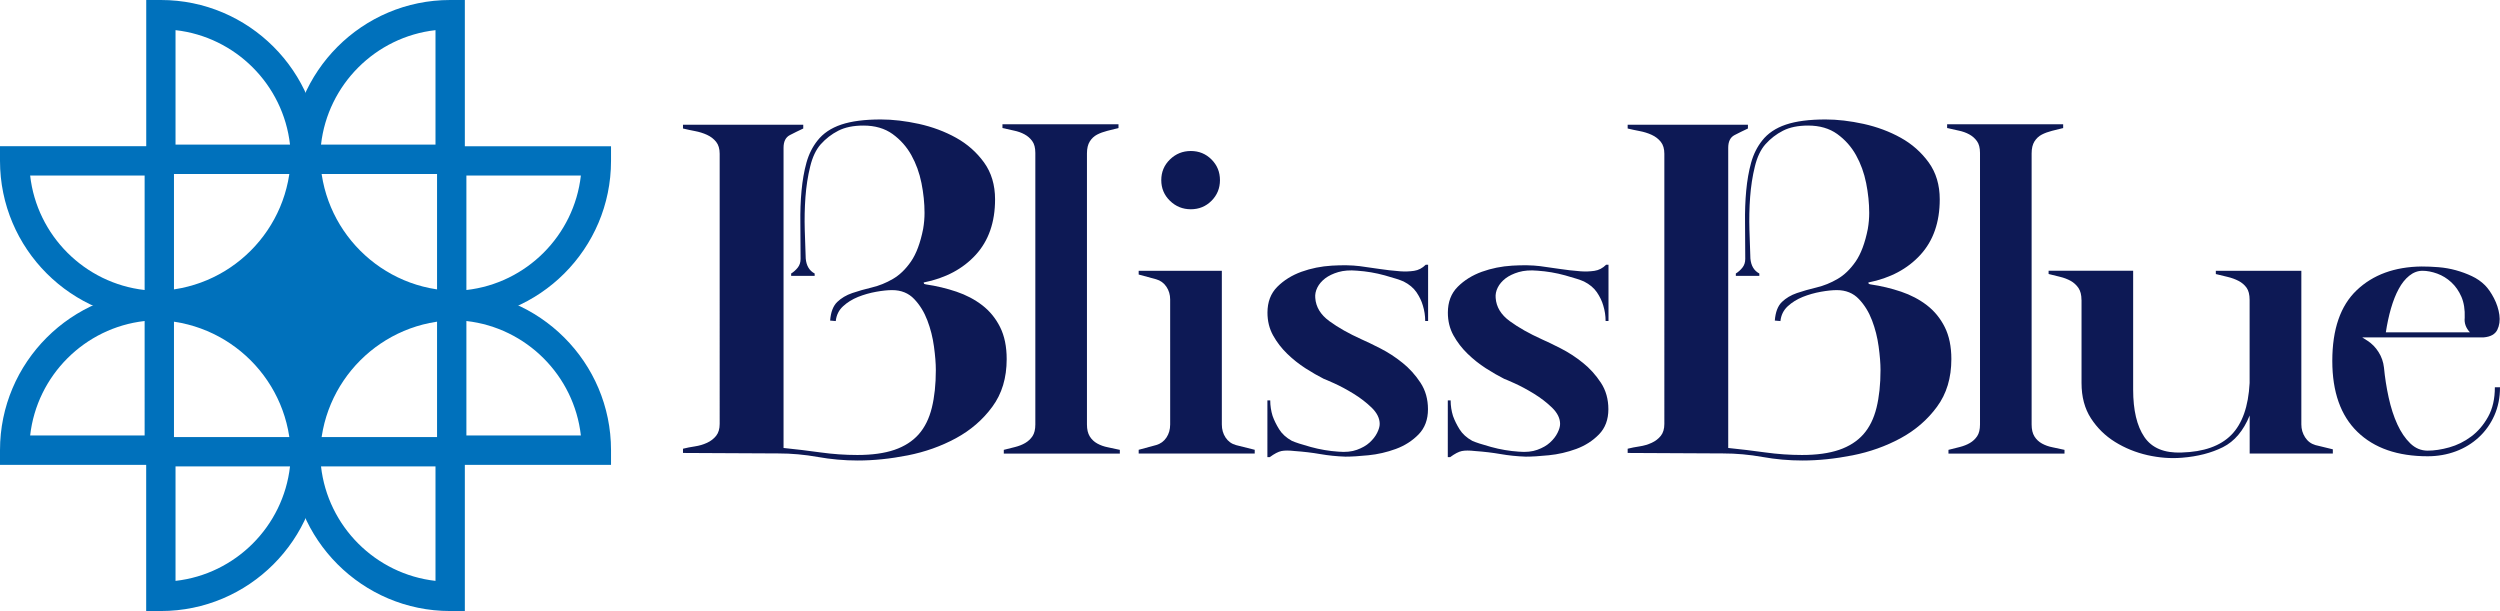<svg xml:space="preserve" style="enable-background:new 0 0 466.88 114.11;" viewBox="0 0 466.88 114.11" y="0px" x="0px" xmlns:xlink="http://www.w3.org/1999/xlink" xmlns="http://www.w3.org/2000/svg" id="Layer_1" version="1.1">
<style type="text/css">
	.st0{fill:none;stroke:#000000;stroke-width:2;stroke-linecap:round;stroke-linejoin:round;stroke-miterlimit:10;}
	.st1{fill:#0071BC;}
	.st2{fill:#0D1955;}
	.st3{fill:#012C4F;}
	.st4{fill:#FFFFFF;}
	.st5{fill:#333333;}
	.st6{fill:#29160F;}
	.st7{fill:#DEBC97;}
	.st8{fill:#E8D0AE;}
	.st9{fill:none;stroke:#000000;stroke-width:6;stroke-miterlimit:10;}
	.st10{fill:none;stroke:#0071BC;stroke-width:4;stroke-miterlimit:10;}
	.st11{fill:none;stroke:#000000;stroke-width:0.75;stroke-miterlimit:10;}
	.st12{fill:#1E6882;}
	.st13{fill:#0C9EEF;}
	.st14{fill:#052377;}
	.st15{fill:#1042F9;}
	.st16{fill:#29ABE2;}
</style>
<g>
	<g>
		<g>
			<g>
				<g>
					<path d="M172.91,53.11c1.99,0.29,3.89,0.75,5.7,1.36c1.81,0.61,3.42,1.46,4.83,2.54c1.4,1.08,2.51,2.44,3.33,4.08
						c0.82,1.64,1.23,3.63,1.23,5.97c0,3.51-0.89,6.48-2.68,8.9c-1.78,2.43-4.05,4.39-6.8,5.88c-2.75,1.49-5.75,2.56-8.99,3.2
						c-3.25,0.64-6.36,0.96-9.34,0.96c-2.52,0-5-0.22-7.46-0.66c-2.46-0.44-4.91-0.66-7.37-0.66l-17.81-0.09v-0.79
						c0.7-0.18,1.45-0.32,2.24-0.44c0.79-0.12,1.54-0.34,2.24-0.66c0.7-0.32,1.27-0.76,1.71-1.31c0.44-0.55,0.66-1.3,0.66-2.23
						V28.72c0-0.93-0.22-1.68-0.66-2.23c-0.44-0.55-1.01-0.99-1.71-1.31c-0.7-0.32-1.45-0.55-2.24-0.7
						c-0.79-0.15-1.54-0.31-2.24-0.48v-0.7h22.46v0.7c-0.88,0.41-1.71,0.82-2.5,1.23c-0.79,0.41-1.18,1.2-1.18,2.37v56.06
						c2.28,0.23,4.58,0.51,6.89,0.83c2.31,0.32,4.61,0.48,6.89,0.48c2.75,0,5.06-0.32,6.93-0.96c1.87-0.64,3.38-1.61,4.52-2.89
						c1.14-1.29,1.96-2.94,2.46-4.96c0.5-2.02,0.75-4.37,0.75-7.06c0-1.23-0.12-2.69-0.35-4.39c-0.23-1.7-0.64-3.32-1.23-4.87
						c-0.59-1.55-1.4-2.88-2.46-3.99c-1.05-1.11-2.43-1.67-4.12-1.67c-0.82,0-1.81,0.1-2.98,0.31c-1.17,0.21-2.3,0.53-3.38,0.96
						c-1.08,0.44-2.02,1.02-2.81,1.75c-0.79,0.73-1.24,1.65-1.36,2.76l-1.05-0.09c0.12-1.58,0.56-2.73,1.32-3.47
						c0.76-0.73,1.7-1.29,2.81-1.67c1.11-0.38,2.34-0.73,3.68-1.05c1.34-0.32,2.65-0.85,3.9-1.58c1.26-0.73,2.38-1.81,3.38-3.25
						c0.99-1.43,1.76-3.47,2.28-6.1c0.18-1.05,0.26-2.05,0.26-2.98c0-1.81-0.19-3.67-0.57-5.57c-0.38-1.9-1.01-3.64-1.89-5.22
						s-2.05-2.89-3.51-3.95c-1.46-1.05-3.28-1.58-5.44-1.58c-1.87,0-3.44,0.32-4.69,0.96c-1.26,0.64-2.35,1.49-3.29,2.54
						c-0.88,1-1.54,2.38-1.97,4.17c-0.44,1.78-0.73,3.68-0.88,5.7c-0.15,2.02-0.19,4.05-0.13,6.1c0.06,2.05,0.12,3.83,0.18,5.35
						c0.12,1.35,0.67,2.28,1.67,2.81v0.44h-4.39v-0.44c0.47-0.29,0.88-0.66,1.23-1.1c0.35-0.44,0.53-0.98,0.53-1.62
						c0-2.28-0.02-4.5-0.04-6.67c-0.03-2.16,0.04-4.2,0.22-6.1c0.18-1.9,0.48-3.64,0.92-5.22c0.44-1.58,1.13-2.95,2.06-4.12
						c1.05-1.34,2.53-2.34,4.43-2.98c1.9-0.64,4.37-0.96,7.41-0.96c2.22,0,4.59,0.28,7.11,0.83c2.51,0.56,4.83,1.42,6.93,2.59
						c2.11,1.17,3.84,2.71,5.22,4.61c1.37,1.9,2.06,4.2,2.06,6.89c0,4.27-1.2,7.72-3.6,10.35c-2.4,2.63-5.64,4.36-9.74,5.18
						l0.09,0.26L172.91,53.11z" class="st2"></path>
				</g>
			</g>
			<g>
				<g>
					<path d="M193.35,28.55c0-0.93-0.19-1.67-0.57-2.19c-0.38-0.53-0.86-0.95-1.45-1.27c-0.59-0.32-1.24-0.55-1.97-0.7
						c-0.73-0.15-1.45-0.31-2.15-0.48v-0.7h21.67v0.7c-0.7,0.18-1.4,0.35-2.11,0.53c-0.7,0.18-1.33,0.41-1.89,0.7
						c-0.56,0.29-1.01,0.72-1.36,1.27c-0.35,0.56-0.53,1.3-0.53,2.24v50.62c0,0.94,0.18,1.68,0.53,2.24c0.35,0.56,0.82,1,1.4,1.32
						c0.58,0.32,1.24,0.56,1.97,0.7c0.73,0.15,1.48,0.31,2.24,0.48v0.7h-21.67v-0.7c0.7-0.18,1.4-0.35,2.11-0.53
						c0.7-0.18,1.33-0.42,1.89-0.75c0.55-0.32,1.01-0.75,1.36-1.27c0.35-0.53,0.53-1.26,0.53-2.19V28.55z" class="st2"></path>
				</g>
			</g>
			<g>
				<g>
					<path d="M228.18,50.57v28.69c0,0.94,0.23,1.75,0.7,2.46c0.47,0.7,1.11,1.17,1.93,1.4l3.51,0.88v0.7h-21.67v-0.7
						l3.25-0.88c0.82-0.23,1.46-0.7,1.93-1.4c0.47-0.7,0.7-1.52,0.7-2.46V55.92c0-0.88-0.23-1.67-0.7-2.37
						c-0.47-0.7-1.11-1.17-1.93-1.4l-3.25-0.88v-0.7H228.18z M227.83,33.64c0,1.52-0.53,2.81-1.58,3.86
						c-1.05,1.05-2.34,1.58-3.86,1.58c-1.52,0-2.82-0.53-3.9-1.58c-1.08-1.05-1.62-2.34-1.62-3.86c0-1.52,0.54-2.81,1.62-3.86
						c1.08-1.05,2.38-1.58,3.9-1.58c1.52,0,2.81,0.53,3.86,1.58C227.3,30.83,227.83,32.12,227.83,33.64z" class="st2"></path>
				</g>
			</g>
			<g>
				<g>
					<path d="M266.69,59.95h-0.53c0-0.99-0.15-1.96-0.44-2.9c-0.23-0.82-0.63-1.64-1.18-2.46
						c-0.56-0.82-1.36-1.49-2.41-2.02c-0.64-0.29-1.81-0.67-3.51-1.14c-1.7-0.47-3.42-0.76-5.18-0.88
						c-1.35-0.12-2.52-0.03-3.51,0.26c-0.99,0.29-1.81,0.69-2.46,1.18c-0.64,0.5-1.13,1.07-1.45,1.71
						c-0.32,0.64-0.45,1.29-0.39,1.93c0.12,1.7,0.99,3.14,2.63,4.34c1.64,1.2,3.63,2.32,5.97,3.38c0.94,0.41,2.12,0.98,3.55,1.71
						c1.43,0.73,2.81,1.62,4.12,2.68c1.32,1.05,2.44,2.3,3.38,3.73c0.94,1.43,1.4,3.09,1.4,4.96c0,1.93-0.59,3.5-1.75,4.69
						c-1.17,1.2-2.59,2.11-4.25,2.72c-1.67,0.61-3.38,1.01-5.13,1.18c-1.75,0.18-3.19,0.26-4.3,0.26c-1.64-0.06-3.2-0.22-4.69-0.48
						c-1.49-0.26-3.09-0.45-4.78-0.57c-1.05-0.12-1.87-0.12-2.46,0c-0.59,0.12-1.32,0.5-2.19,1.14h-0.44V74.78h0.53
						c0,1,0.15,1.96,0.44,2.9c0.29,0.82,0.7,1.65,1.23,2.5c0.53,0.85,1.32,1.57,2.37,2.15c0.64,0.29,1.81,0.67,3.51,1.14
						c1.7,0.47,3.42,0.76,5.18,0.88c1.34,0.12,2.5,0,3.46-0.35c0.97-0.35,1.76-0.8,2.37-1.36c0.61-0.56,1.08-1.15,1.4-1.8
						c0.32-0.64,0.48-1.2,0.48-1.67c0-1.05-0.5-2.06-1.49-3.03c-0.99-0.96-2.13-1.84-3.42-2.63c-1.29-0.79-2.49-1.43-3.6-1.93
						c-1.11-0.5-1.75-0.77-1.93-0.83c-1.05-0.53-2.19-1.18-3.42-1.97c-1.23-0.79-2.37-1.7-3.42-2.72c-1.05-1.02-1.93-2.16-2.63-3.42
						c-0.7-1.26-1.05-2.68-1.05-4.25c0-1.99,0.61-3.6,1.84-4.83s2.73-2.16,4.52-2.81c1.78-0.64,3.67-1.02,5.66-1.14
						c1.99-0.12,3.71-0.09,5.18,0.09c1.34,0.18,2.59,0.35,3.73,0.53c1.14,0.18,2.44,0.32,3.9,0.44c0.88,0.06,1.72,0.03,2.54-0.09
						c0.82-0.12,1.55-0.5,2.19-1.14h0.44V59.95z" class="st2"></path>
				</g>
			</g>
			<g>
				<g>
					<path d="M300.38,59.95h-0.53c0-0.99-0.15-1.96-0.44-2.9c-0.23-0.82-0.63-1.64-1.18-2.46
						c-0.56-0.82-1.36-1.49-2.41-2.02c-0.64-0.29-1.81-0.67-3.51-1.14c-1.7-0.47-3.42-0.76-5.18-0.88
						c-1.35-0.12-2.52-0.03-3.51,0.26c-0.99,0.29-1.81,0.69-2.46,1.18c-0.64,0.5-1.13,1.07-1.45,1.71
						c-0.32,0.64-0.45,1.29-0.39,1.93c0.12,1.7,0.99,3.14,2.63,4.34c1.64,1.2,3.63,2.32,5.97,3.38c0.94,0.41,2.12,0.98,3.55,1.71
						c1.43,0.73,2.81,1.62,4.12,2.68c1.32,1.05,2.44,2.3,3.38,3.73c0.94,1.43,1.4,3.09,1.4,4.96c0,1.93-0.59,3.5-1.75,4.69
						c-1.17,1.2-2.59,2.11-4.25,2.72c-1.67,0.61-3.38,1.01-5.13,1.18c-1.75,0.18-3.19,0.26-4.3,0.26c-1.64-0.06-3.2-0.22-4.69-0.48
						c-1.49-0.26-3.09-0.45-4.78-0.57c-1.05-0.12-1.87-0.12-2.46,0c-0.59,0.12-1.32,0.5-2.19,1.14h-0.44V74.78h0.53
						c0,1,0.15,1.96,0.44,2.9c0.29,0.82,0.7,1.65,1.23,2.5c0.53,0.85,1.32,1.57,2.37,2.15c0.64,0.29,1.81,0.67,3.51,1.14
						c1.7,0.47,3.42,0.76,5.18,0.88c1.34,0.12,2.5,0,3.46-0.35c0.97-0.35,1.76-0.8,2.37-1.36c0.61-0.56,1.08-1.15,1.4-1.8
						c0.32-0.64,0.48-1.2,0.48-1.67c0-1.05-0.5-2.06-1.49-3.03c-0.99-0.96-2.13-1.84-3.42-2.63c-1.29-0.79-2.49-1.43-3.6-1.93
						c-1.11-0.5-1.75-0.77-1.93-0.83c-1.05-0.53-2.19-1.18-3.42-1.97c-1.23-0.79-2.37-1.7-3.42-2.72c-1.05-1.02-1.93-2.16-2.63-3.42
						c-0.7-1.26-1.05-2.68-1.05-4.25c0-1.99,0.61-3.6,1.84-4.83c1.23-1.23,2.73-2.16,4.52-2.81c1.78-0.64,3.67-1.02,5.66-1.14
						c1.99-0.12,3.71-0.09,5.18,0.09c1.34,0.18,2.59,0.35,3.73,0.53c1.14,0.18,2.44,0.32,3.9,0.44c0.88,0.06,1.72,0.03,2.54-0.09
						c0.82-0.12,1.55-0.5,2.19-1.14h0.44V59.95z" class="st2"></path>
				</g>
			</g>
			<g>
				<g>
					<path d="M349.33,53.11c1.99,0.29,3.89,0.75,5.7,1.36c1.81,0.61,3.42,1.46,4.83,2.54c1.4,1.08,2.51,2.44,3.33,4.08
						c0.82,1.64,1.23,3.63,1.23,5.97c0,3.51-0.89,6.48-2.68,8.9c-1.78,2.43-4.05,4.39-6.8,5.88c-2.75,1.49-5.75,2.56-8.99,3.2
						c-3.25,0.64-6.36,0.96-9.34,0.96c-2.52,0-5-0.22-7.46-0.66c-2.46-0.44-4.91-0.66-7.37-0.66l-17.81-0.09v-0.79
						c0.7-0.18,1.45-0.32,2.24-0.44c0.79-0.12,1.54-0.34,2.24-0.66c0.7-0.32,1.27-0.76,1.71-1.31c0.44-0.55,0.66-1.3,0.66-2.23
						V28.72c0-0.93-0.22-1.68-0.66-2.23c-0.44-0.55-1.01-0.99-1.71-1.31c-0.7-0.32-1.45-0.55-2.24-0.7
						c-0.79-0.15-1.54-0.31-2.24-0.48v-0.7h22.46v0.7c-0.88,0.41-1.71,0.82-2.5,1.23c-0.79,0.41-1.18,1.2-1.18,2.37v56.06
						c2.28,0.23,4.58,0.51,6.89,0.83c2.31,0.32,4.61,0.48,6.89,0.48c2.75,0,5.06-0.32,6.93-0.96c1.87-0.64,3.38-1.61,4.52-2.89
						c1.14-1.29,1.96-2.94,2.46-4.96c0.5-2.02,0.75-4.37,0.75-7.06c0-1.23-0.12-2.69-0.35-4.39c-0.23-1.7-0.64-3.32-1.23-4.87
						c-0.59-1.55-1.4-2.88-2.46-3.99c-1.05-1.11-2.43-1.67-4.12-1.67c-0.82,0-1.81,0.1-2.98,0.31c-1.17,0.21-2.3,0.53-3.38,0.96
						c-1.08,0.44-2.02,1.02-2.81,1.75c-0.79,0.73-1.24,1.65-1.36,2.76l-1.05-0.09c0.12-1.58,0.56-2.73,1.32-3.47
						c0.76-0.73,1.7-1.29,2.81-1.67c1.11-0.38,2.34-0.73,3.68-1.05c1.34-0.32,2.65-0.85,3.9-1.58c1.26-0.73,2.38-1.81,3.38-3.25
						c0.99-1.43,1.76-3.47,2.28-6.1c0.18-1.05,0.26-2.05,0.26-2.98c0-1.81-0.19-3.67-0.57-5.57c-0.38-1.9-1.01-3.64-1.89-5.22
						c-0.88-1.58-2.05-2.89-3.51-3.95c-1.46-1.05-3.28-1.58-5.44-1.58c-1.87,0-3.44,0.32-4.69,0.96c-1.26,0.64-2.35,1.49-3.29,2.54
						c-0.88,1-1.54,2.38-1.97,4.17c-0.44,1.78-0.73,3.68-0.88,5.7c-0.15,2.02-0.19,4.05-0.13,6.1c0.06,2.05,0.12,3.83,0.18,5.35
						c0.12,1.35,0.67,2.28,1.67,2.81v0.44h-4.39v-0.44c0.47-0.29,0.88-0.66,1.23-1.1c0.35-0.44,0.53-0.98,0.53-1.62
						c0-2.28-0.02-4.5-0.04-6.67c-0.03-2.16,0.04-4.2,0.22-6.1c0.18-1.9,0.48-3.64,0.92-5.22c0.44-1.58,1.13-2.95,2.06-4.12
						c1.05-1.34,2.53-2.34,4.43-2.98c1.9-0.64,4.37-0.96,7.41-0.96c2.22,0,4.59,0.28,7.11,0.83c2.51,0.56,4.83,1.42,6.93,2.59
						c2.11,1.17,3.84,2.71,5.22,4.61c1.37,1.9,2.06,4.2,2.06,6.89c0,4.27-1.2,7.72-3.6,10.35c-2.4,2.63-5.64,4.36-9.74,5.18
						l0.09,0.26L349.33,53.11z" class="st2"></path>
				</g>
			</g>
			<g>
				<g>
					<path d="M369.77,28.55c0-0.93-0.19-1.67-0.57-2.19c-0.38-0.53-0.86-0.95-1.45-1.27c-0.59-0.32-1.24-0.55-1.97-0.7
						c-0.73-0.15-1.45-0.31-2.15-0.48v-0.7h21.67v0.7c-0.7,0.18-1.4,0.35-2.11,0.53c-0.7,0.18-1.33,0.41-1.89,0.7
						c-0.56,0.29-1.01,0.72-1.36,1.27c-0.35,0.56-0.53,1.3-0.53,2.24v50.62c0,0.94,0.18,1.68,0.53,2.24c0.35,0.56,0.82,1,1.4,1.32
						c0.58,0.32,1.24,0.56,1.97,0.7c0.73,0.15,1.48,0.31,2.24,0.48v0.7h-21.67v-0.7c0.7-0.18,1.4-0.35,2.11-0.53
						c0.7-0.18,1.33-0.42,1.89-0.75c0.55-0.32,1.01-0.75,1.36-1.27s0.53-1.26,0.53-2.19V28.55z" class="st2"></path>
				</g>
			</g>
			<g>
				<g>
					<path d="M388.72,56.01c0-0.93-0.19-1.68-0.57-2.24c-0.38-0.55-0.86-0.99-1.45-1.32c-0.58-0.32-1.24-0.57-1.97-0.75
						c-0.73-0.18-1.45-0.35-2.15-0.53v-0.61h15.79v22.2c0,3.86,0.7,6.81,2.1,8.86c1.4,2.05,3.71,3.01,6.93,2.89
						c4.15-0.12,7.25-1.21,9.3-3.29c2.05-2.08,3.19-5.31,3.42-9.69V56.01c0-0.99-0.19-1.75-0.57-2.28
						c-0.38-0.53-0.88-0.95-1.49-1.27c-0.62-0.32-1.3-0.57-2.06-0.75c-0.76-0.18-1.49-0.35-2.19-0.53v-0.61h15.97v28.69
						c0,0.88,0.23,1.68,0.7,2.41c0.47,0.73,1.11,1.21,1.93,1.45l3.25,0.79v0.79h-15.53v-7.11c-1.17,2.87-2.84,4.84-5,5.92
						c-2.16,1.08-4.71,1.74-7.63,1.97c-2.11,0.18-4.25,0.01-6.45-0.48c-2.19-0.5-4.21-1.32-6.05-2.46
						c-1.84-1.14-3.35-2.62-4.52-4.43c-1.17-1.81-1.75-4.01-1.75-6.58V56.01z" class="st2"></path>
				</g>
			</g>
			<g>
				<g>
					<path d="M441.18,63.03l0.96,0.61c0.82,0.53,1.51,1.23,2.06,2.11c0.56,0.88,0.89,1.84,1.01,2.89
						c0.18,1.87,0.47,3.74,0.88,5.61c0.41,1.87,0.95,3.54,1.62,5c0.67,1.46,1.48,2.65,2.41,3.55c0.94,0.91,2.02,1.36,3.25,1.36
						c1.23,0,2.57-0.2,4.04-0.61c1.46-0.41,2.82-1.08,4.08-2.02c1.26-0.93,2.31-2.16,3.16-3.68c0.85-1.52,1.27-3.36,1.27-5.53h0.96
						c0,1.93-0.35,3.68-1.05,5.26s-1.67,2.94-2.9,4.08c-1.23,1.14-2.66,2.02-4.3,2.63c-1.64,0.61-3.39,0.92-5.26,0.92
						c-5.61,0-9.99-1.52-13.12-4.56c-3.13-3.04-4.69-7.46-4.69-13.25c0-5.91,1.52-10.31,4.56-13.2c3.04-2.89,7.08-4.37,12.11-4.43
						c0.99,0,2.05,0.04,3.16,0.13c1.11,0.09,2.19,0.28,3.25,0.57c1.05,0.29,2.05,0.66,2.98,1.1c0.94,0.44,1.76,1.01,2.46,1.71
						c0.58,0.59,1.14,1.39,1.67,2.41c0.53,1.02,0.86,2.06,1.01,3.11c0.15,1.05,0.01,1.99-0.39,2.81c-0.41,0.82-1.26,1.29-2.54,1.4
						H441.18z M445.56,62.06h15.7c-0.76-0.82-1.08-1.72-0.97-2.72c0.06-1.52-0.15-2.82-0.61-3.9c-0.47-1.08-1.1-1.99-1.89-2.72
						c-0.79-0.73-1.67-1.27-2.63-1.62c-0.97-0.35-1.89-0.53-2.76-0.53c-0.88,0-1.7,0.31-2.46,0.92c-0.76,0.61-1.42,1.43-1.97,2.46
						c-0.56,1.02-1.04,2.24-1.45,3.64C446.12,58.99,445.8,60.48,445.56,62.06z" class="st2"></path>
				</g>
			</g>
		</g>
	</g>
	<g>
		<g>
			<g>
				<g>
					<path d="M86.81,114.11h-2.74c-16.4,0-29.75-13.35-29.75-29.75v-2.74h32.49V114.11z M59.95,87.1
						c1.26,11.2,10.18,20.12,21.38,21.38V87.1H59.95z" class="st1"></path>
				</g>
				<g>
					<path d="M30.04,114.11h-2.74V81.62h32.49v2.74C59.79,100.77,46.45,114.11,30.04,114.11z M32.78,87.1v21.38
						c11.2-1.26,20.12-10.18,21.38-21.38H32.78z" class="st1"></path>
				</g>
			</g>
			<g>
				<g>
					<path d="M59.79,32.49H27.31V0h2.74c16.4,0,29.75,13.35,29.75,29.75V32.49z M32.78,27.01h21.38
						C52.9,15.81,43.98,6.89,32.78,5.63V27.01z" class="st1"></path>
				</g>
				<g>
					<path d="M86.81,32.49H54.32v-2.74C54.32,13.35,67.66,0,84.07,0h2.74V32.49z M59.95,27.01h21.38V5.63
						C70.13,6.89,61.21,15.81,59.95,27.01z" class="st1"></path>
				</g>
			</g>
		</g>
		<g>
			<g>
				<g>
					<path d="M84.36,59.79h-2.74V27.31h32.49v2.74C114.11,46.45,100.77,59.79,84.36,59.79z M87.1,32.78v21.38
						c11.2-1.26,20.12-10.18,21.38-21.38H87.1z" class="st1"></path>
				</g>
				<g>
					<path d="M114.11,86.81H81.62V54.32h2.74c16.4,0,29.75,13.35,29.75,29.75V86.81z M87.1,81.33h21.38
						c-1.26-11.2-10.18-20.12-21.38-21.38V81.33z" class="st1"></path>
				</g>
			</g>
			<g>
				<g>
					<path d="M32.49,86.81H0v-2.74c0-16.4,13.35-29.75,29.75-29.75h2.74V86.81z M5.63,81.33h21.38V59.95
						C15.81,61.21,6.89,70.13,5.63,81.33z" class="st1"></path>
				</g>
				<g>
					<path d="M32.49,59.79h-2.74C13.35,59.79,0,46.45,0,30.04v-2.74h32.49V59.79z M5.63,32.78
						c1.26,11.2,10.18,20.12,21.38,21.38V32.78H5.63z" class="st1"></path>
				</g>
			</g>
		</g>
		<path d="M85.38,54.32L85.38,54.32c-14.13,0-25.59-11.46-25.59-25.59v0h-5.48v0c0,14.13-11.46,25.59-25.59,25.59h0
			v5.48h0c14.13,0,25.59,11.46,25.59,25.59v0h5.48v0c0-14.13,11.46-25.59,25.59-25.59h0V54.32z" class="st1"></path>
	</g>
</g>
</svg>
